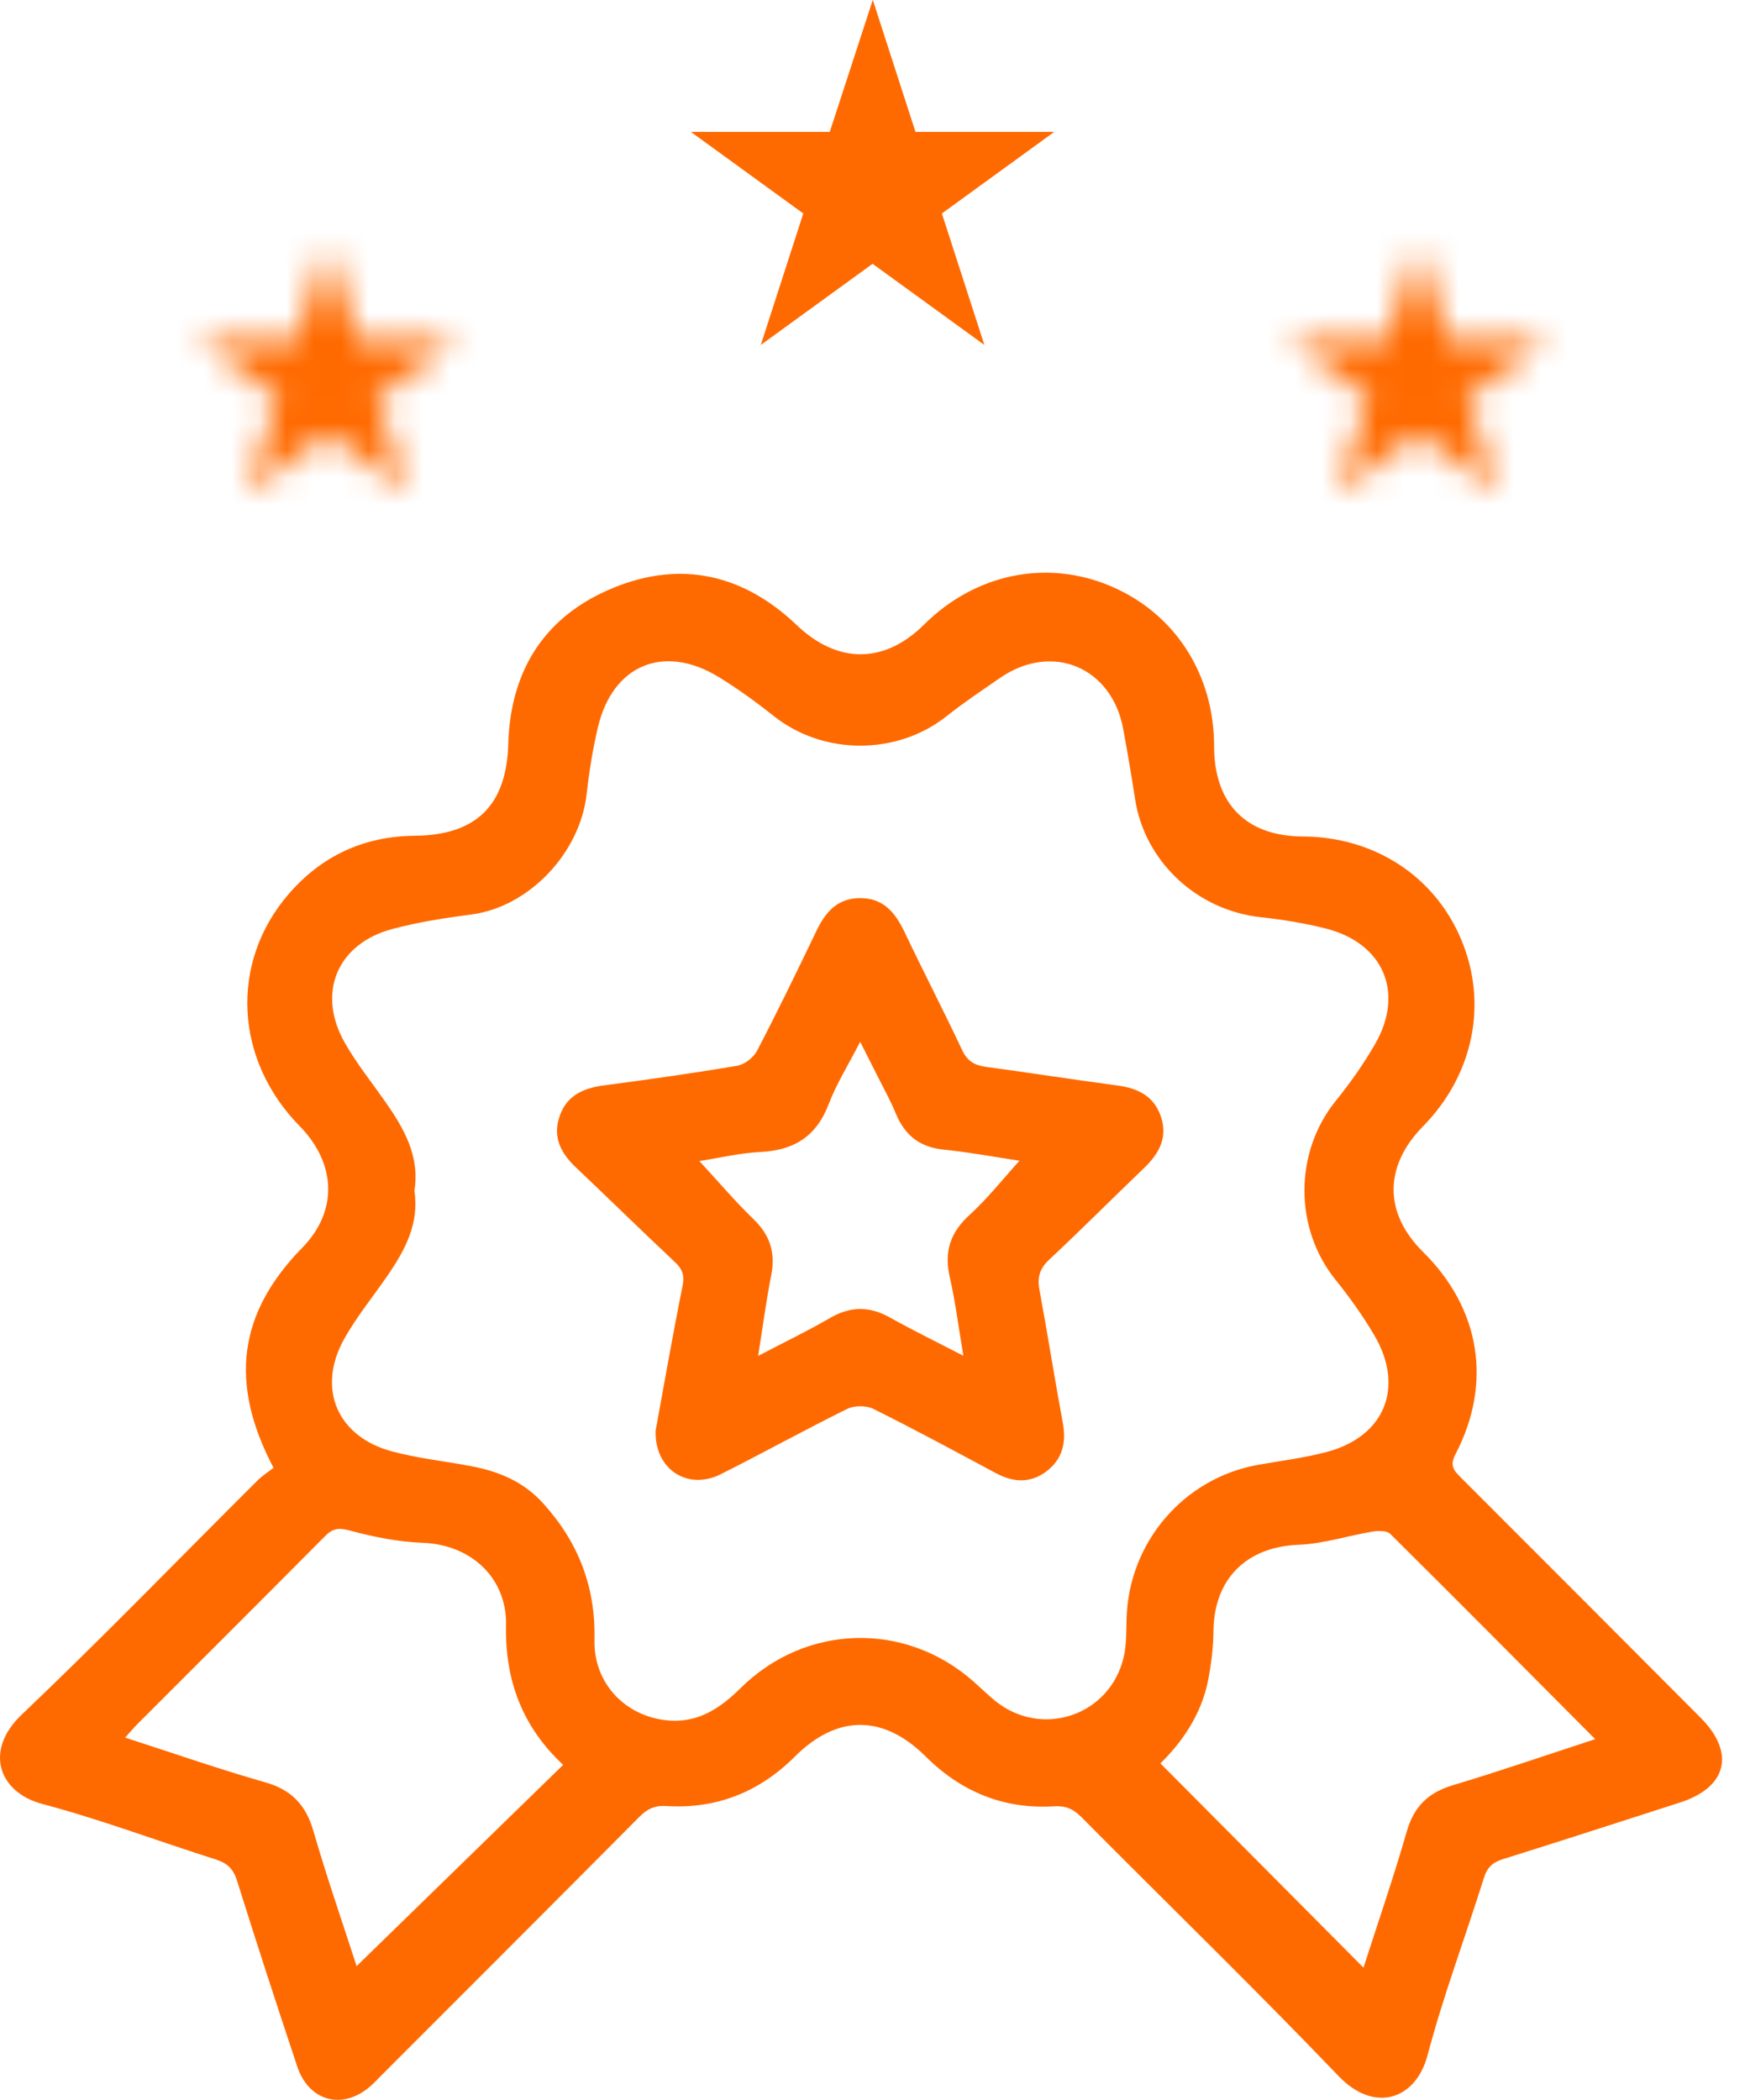 <?xml version="1.0" encoding="UTF-8"?>
<svg xmlns="http://www.w3.org/2000/svg" width="64" height="77" viewBox="0 0 64 77" fill="none">
  <path d="M10.033 53.824C8.386 50.699 8.751 48.136 11.09 45.748C12.389 44.425 12.347 42.674 10.986 41.288C8.602 38.861 8.418 35.31 10.575 32.797C11.788 31.384 13.349 30.662 15.218 30.646C17.47 30.626 18.577 29.524 18.641 27.287C18.72 24.565 19.988 22.576 22.51 21.549C25.007 20.533 27.282 21.072 29.226 22.926C30.716 24.346 32.431 24.354 33.891 22.903C35.769 21.036 38.382 20.497 40.73 21.49C43.086 22.486 44.529 24.718 44.529 27.367C44.529 29.469 45.704 30.664 47.782 30.673C50.403 30.685 52.619 32.127 53.592 34.452C54.579 36.807 54.044 39.417 52.184 41.309C50.752 42.769 50.755 44.487 52.191 45.906C54.289 47.975 54.745 50.713 53.381 53.325C53.166 53.734 53.313 53.915 53.565 54.167C56.504 57.102 59.437 60.043 62.37 62.985C63.654 64.273 63.345 65.541 61.615 66.097C59.453 66.791 57.292 67.496 55.124 68.172C54.742 68.291 54.545 68.476 54.423 68.864C53.742 71.035 52.937 73.171 52.356 75.367C51.923 76.998 50.408 77.499 49.095 76.129C46.006 72.904 42.8 69.794 39.653 66.623C39.36 66.328 39.083 66.211 38.663 66.236C36.822 66.349 35.257 65.709 33.952 64.41C32.395 62.863 30.702 62.865 29.153 64.412C27.849 65.714 26.277 66.34 24.438 66.226C24.016 66.199 23.741 66.329 23.449 66.623C20.301 69.792 17.141 72.947 13.984 76.106C13.857 76.233 13.737 76.363 13.603 76.483C12.589 77.388 11.335 77.073 10.902 75.777C10.147 73.512 9.407 71.243 8.695 68.966C8.557 68.528 8.337 68.32 7.912 68.184C5.789 67.512 3.7 66.718 1.55 66.149C-0.038 65.728 -0.6 64.203 0.793 62.877C3.737 60.077 6.565 57.154 9.445 54.287C9.618 54.115 9.829 53.981 10.031 53.824H10.033ZM15.198 43.656C15.384 44.867 14.855 45.84 14.213 46.775C13.682 47.548 13.082 48.279 12.626 49.093C11.611 50.905 12.36 52.677 14.368 53.219C15.311 53.473 16.293 53.577 17.257 53.758C18.284 53.951 19.192 54.317 19.929 55.135C21.222 56.569 21.848 58.197 21.803 60.136C21.768 61.702 22.902 62.915 24.443 63.081C25.559 63.203 26.388 62.668 27.157 61.906C29.544 59.54 33.195 59.447 35.695 61.651C35.964 61.887 36.216 62.139 36.493 62.364C38.219 63.766 40.744 62.899 41.222 60.724C41.32 60.273 41.303 59.794 41.319 59.327C41.408 56.551 43.408 54.212 46.121 53.718C46.976 53.563 47.843 53.462 48.678 53.237C50.791 52.667 51.519 50.865 50.408 48.97C49.993 48.26 49.508 47.582 48.992 46.941C47.455 45.044 47.466 42.259 48.983 40.377C49.514 39.719 50.009 39.022 50.431 38.288C51.519 36.401 50.744 34.586 48.628 34.049C47.854 33.853 47.056 33.722 46.26 33.636C43.876 33.382 41.979 31.57 41.632 29.308C41.501 28.448 41.351 27.591 41.195 26.734C40.791 24.493 38.607 23.522 36.668 24.865C36.008 25.321 35.339 25.768 34.71 26.267C32.893 27.705 30.197 27.7 28.384 26.26C27.738 25.749 27.067 25.259 26.364 24.829C24.343 23.593 22.463 24.38 21.925 26.684C21.737 27.487 21.607 28.306 21.514 29.125C21.267 31.308 19.375 33.266 17.284 33.534C16.314 33.66 15.338 33.813 14.395 34.064C12.364 34.602 11.607 36.412 12.646 38.238C13.073 38.991 13.624 39.676 14.123 40.388C14.814 41.373 15.402 42.391 15.2 43.659L15.198 43.656ZM4.589 63.716C6.375 64.292 8.037 64.874 9.725 65.355C10.691 65.63 11.217 66.183 11.494 67.14C11.995 68.866 12.585 70.565 13.079 72.096C15.588 69.653 18.116 67.19 20.654 64.716C19.169 63.33 18.516 61.629 18.561 59.61C18.6 57.855 17.271 56.639 15.504 56.573C14.604 56.539 13.698 56.358 12.827 56.122C12.414 56.011 12.197 56.047 11.913 56.337C9.632 58.637 7.339 60.921 5.05 63.21C4.912 63.348 4.787 63.498 4.589 63.716ZM58.505 63.772C55.947 61.202 53.479 58.714 50.991 56.247C50.87 56.126 50.567 56.126 50.363 56.158C49.446 56.31 48.539 56.61 47.621 56.646C45.718 56.721 44.52 57.895 44.504 59.824C44.499 60.422 44.423 61.026 44.309 61.615C44.057 62.903 43.315 63.922 42.56 64.662C45.071 67.188 47.548 69.678 50.007 72.151C50.521 70.554 51.102 68.867 51.596 67.156C51.86 66.24 52.384 65.73 53.286 65.462C55.012 64.945 56.716 64.357 58.507 63.772H58.505ZM24.05 52.436C24.359 50.749 24.674 48.944 25.034 47.151C25.111 46.764 25.028 46.537 24.755 46.281C23.535 45.135 22.34 43.962 21.124 42.81C20.58 42.295 20.267 41.715 20.514 40.96C20.77 40.179 21.381 39.9 22.151 39.8C23.785 39.585 25.42 39.354 27.044 39.079C27.314 39.032 27.638 38.777 27.767 38.528C28.52 37.085 29.231 35.62 29.936 34.15C30.267 33.459 30.695 32.941 31.532 32.933C32.399 32.926 32.835 33.463 33.175 34.178C33.866 35.629 34.606 37.054 35.289 38.508C35.477 38.907 35.74 39.063 36.146 39.118C37.758 39.338 39.365 39.587 40.979 39.803C41.719 39.902 42.313 40.181 42.572 40.928C42.844 41.713 42.51 42.305 41.953 42.837C40.793 43.949 39.659 45.09 38.484 46.187C38.128 46.519 38.038 46.843 38.124 47.303C38.425 48.927 38.68 50.56 38.981 52.184C39.117 52.915 38.958 53.527 38.358 53.969C37.779 54.396 37.16 54.357 36.532 54.022C35.039 53.223 33.549 52.416 32.032 51.663C31.769 51.533 31.331 51.534 31.068 51.665C29.511 52.434 27.988 53.278 26.434 54.058C25.218 54.668 23.989 53.876 24.046 52.438L24.05 52.436ZM37.393 42.563C36.493 42.427 35.554 42.252 34.606 42.155C33.728 42.066 33.181 41.626 32.852 40.825C32.649 40.331 32.383 39.862 32.145 39.383C31.964 39.022 31.78 38.66 31.548 38.201C31.109 39.057 30.677 39.744 30.392 40.49C29.943 41.669 29.128 42.178 27.901 42.241C27.125 42.28 26.357 42.466 25.651 42.575C26.334 43.314 26.955 44.049 27.643 44.713C28.253 45.301 28.445 45.952 28.284 46.771C28.099 47.707 27.976 48.653 27.806 49.719C28.75 49.224 29.611 48.812 30.432 48.335C31.183 47.896 31.882 47.888 32.639 48.311C33.485 48.787 34.361 49.211 35.332 49.714C35.155 48.664 35.041 47.736 34.833 46.829C34.622 45.9 34.849 45.197 35.558 44.552C36.214 43.956 36.769 43.248 37.393 42.561V42.563Z" fill="#FF6A00"></path>
  <path d="M32.003 6.472L32.121 6.837H32.505L32.195 7.062L32.313 7.427L32.003 7.202L31.693 7.427L31.811 7.062L31.501 6.837H31.884L32.003 6.472Z" stroke="#FF6A00" stroke-width="4"></path>
  <mask id="path-3-inside-1_364_1207" fill="white">
    <path d="M52.003 9L53.126 12.455H56.758L53.819 14.59L54.942 18.045L52.003 15.91L49.064 18.045L50.187 14.59L47.248 12.455H50.88L52.003 9Z"></path>
  </mask>
  <path d="M52.003 9L55.807 7.764L52.003 -3.944L48.199 7.764L52.003 9ZM53.126 12.455L49.321 13.691L50.219 16.455H53.126V12.455ZM56.758 12.455L59.109 15.691L69.069 8.455H56.758V12.455ZM53.819 14.59L51.468 11.354L49.117 13.062L50.015 15.826L53.819 14.59ZM54.942 18.045L52.591 21.281L62.55 28.517L58.746 16.809L54.942 18.045ZM52.003 15.91L54.354 12.674L52.003 10.966L49.652 12.674L52.003 15.91ZM49.064 18.045L45.26 16.809L41.456 28.517L51.415 21.281L49.064 18.045ZM50.187 14.59L53.991 15.826L54.889 13.062L52.538 11.354L50.187 14.59ZM47.248 12.455V8.455H34.937L44.897 15.691L47.248 12.455ZM50.88 12.455V16.455H53.786L54.685 13.691L50.88 12.455ZM48.199 10.236L49.321 13.691L56.93 11.219L55.807 7.764L48.199 10.236ZM53.126 16.455H56.758V8.455H53.126V16.455ZM54.407 9.219L51.468 11.354L56.17 17.826L59.109 15.691L54.407 9.219ZM50.015 15.826L51.138 19.281L58.746 16.809L57.623 13.354L50.015 15.826ZM57.293 14.809L54.354 12.674L49.652 19.146L52.591 21.281L57.293 14.809ZM49.652 12.674L46.713 14.809L51.415 21.281L54.354 19.146L49.652 12.674ZM52.868 19.281L53.991 15.826L46.382 13.354L45.26 16.809L52.868 19.281ZM52.538 11.354L49.599 9.219L44.897 15.691L47.835 17.826L52.538 11.354ZM47.248 16.455H50.88V8.455H47.248V16.455ZM54.685 13.691L55.807 10.236L48.199 7.764L47.076 11.219L54.685 13.691Z" fill="#FF6A00" mask="url(#path-3-inside-1_364_1207)"></path>
  <mask id="path-5-inside-2_364_1207" fill="white">
    <path d="M12.003 9L13.126 12.455H16.758L13.819 14.59L14.942 18.045L12.003 15.91L9.064 18.045L10.187 14.59L7.248 12.455H10.88L12.003 9Z"></path>
  </mask>
  <path d="M12.003 9L15.807 7.764L12.003 -3.944L8.199 7.764L12.003 9ZM13.126 12.455L9.321 13.691L10.219 16.455H13.126V12.455ZM16.758 12.455L19.109 15.691L29.069 8.455H16.758V12.455ZM13.819 14.59L11.468 11.354L9.117 13.062L10.015 15.826L13.819 14.59ZM14.942 18.045L12.591 21.281L22.55 28.517L18.746 16.809L14.942 18.045ZM12.003 15.91L14.354 12.674L12.003 10.966L9.652 12.674L12.003 15.91ZM9.064 18.045L5.26 16.809L1.456 28.517L11.415 21.281L9.064 18.045ZM10.187 14.59L13.991 15.826L14.889 13.062L12.538 11.354L10.187 14.59ZM7.248 12.455V8.455H-5.063L4.897 15.691L7.248 12.455ZM10.88 12.455V16.455H13.787L14.685 13.691L10.88 12.455ZM8.199 10.236L9.321 13.691L16.93 11.219L15.807 7.764L8.199 10.236ZM13.126 16.455H16.758V8.455H13.126V16.455ZM14.407 9.219L11.468 11.354L16.17 17.826L19.109 15.691L14.407 9.219ZM10.015 15.826L11.138 19.281L18.746 16.809L17.623 13.354L10.015 15.826ZM17.293 14.809L14.354 12.674L9.652 19.146L12.591 21.281L17.293 14.809ZM9.652 12.674L6.713 14.809L11.415 21.281L14.354 19.146L9.652 12.674ZM12.868 19.281L13.991 15.826L6.382 13.354L5.26 16.809L12.868 19.281ZM12.538 11.354L9.599 9.219L4.897 15.691L7.835 17.826L12.538 11.354ZM7.248 16.455H10.88V8.455H7.248V16.455ZM14.685 13.691L15.807 10.236L8.199 7.764L7.076 11.219L14.685 13.691Z" fill="#FF6A00" mask="url(#path-5-inside-2_364_1207)"></path>
</svg>
